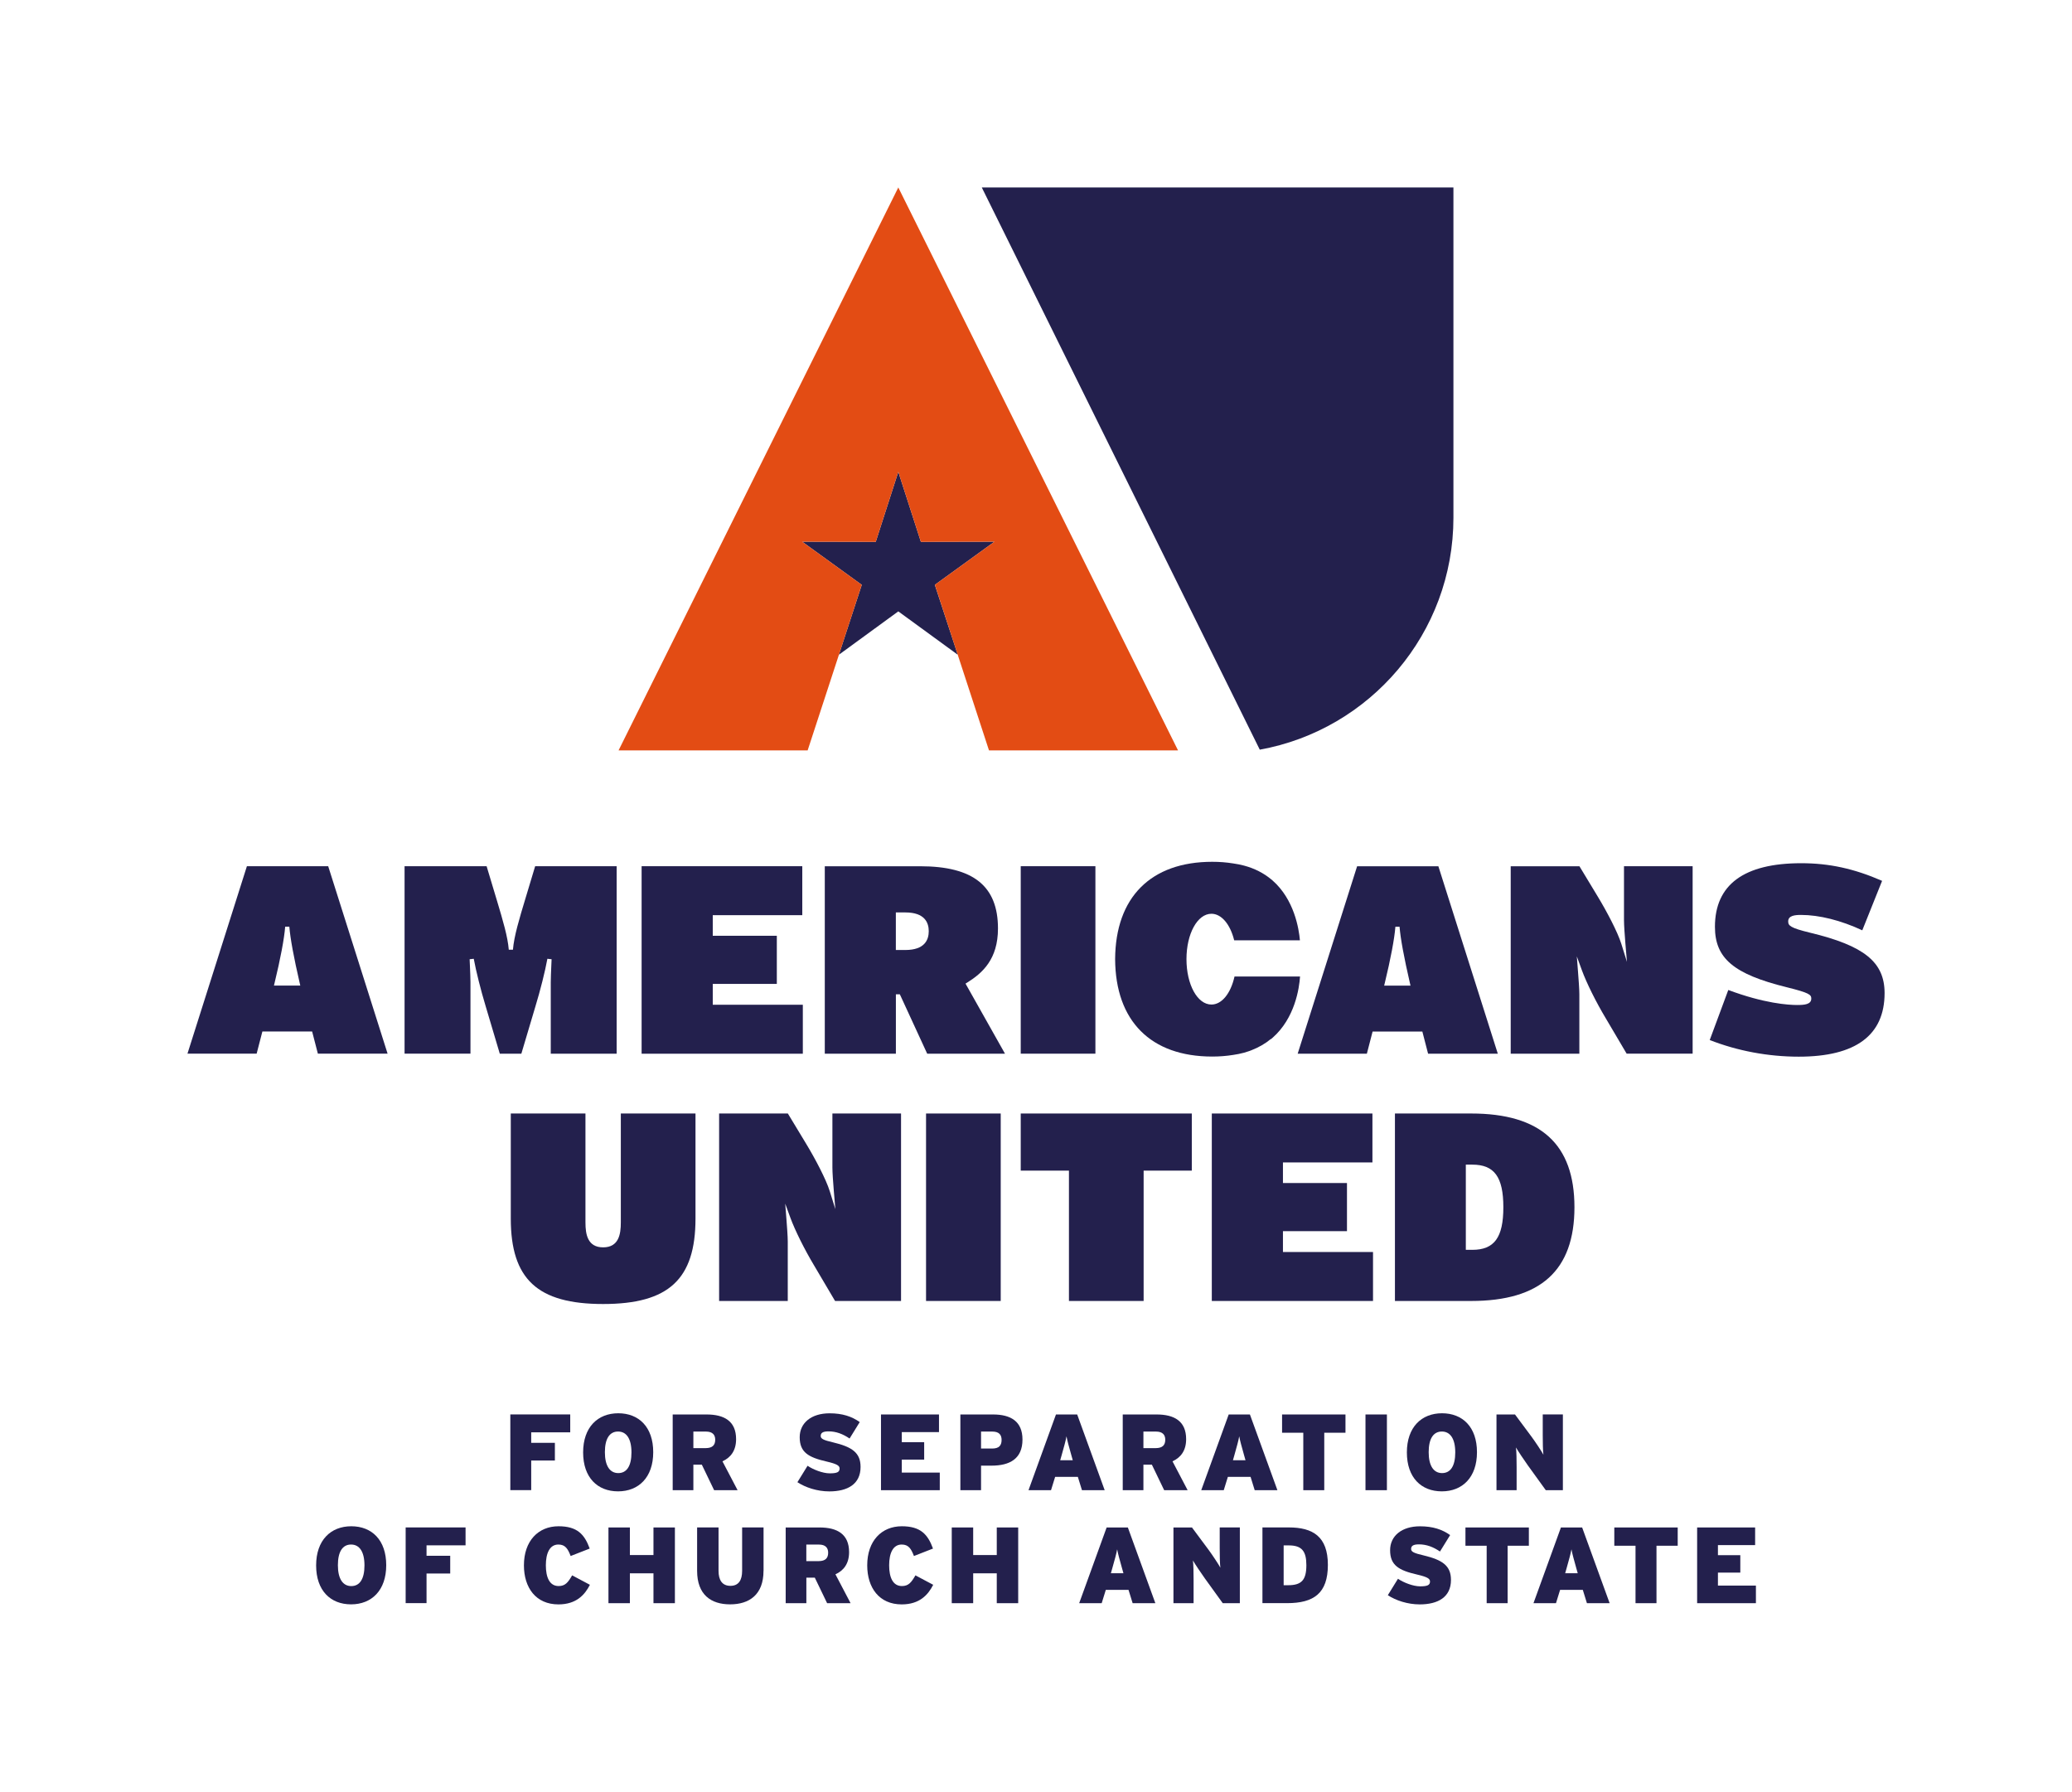 <?xml version="1.0" encoding="UTF-8"?>
<svg id="Layer_1" data-name="Layer 1" xmlns="http://www.w3.org/2000/svg" viewBox="0 0 498.06 430.68">
  <defs>
    <style>
      .cls-1 {
        fill: #e34c14;
      }

      .cls-2 {
        fill: #23204d;
      }
    </style>
  </defs>
  <g>
    <path class="cls-2" d="M137.08,344.27h-9.39v2.52h5.69v4.26h-5.69v7.12h-5.02v-18.2h14.4v4.3h0Z"/>
    <path class="cls-2" d="M157.02,349.05c0,6.06-3.51,9.41-8.45,9.41s-8.4-3.3-8.4-9.36,3.51-9.41,8.45-9.41,8.4,3.3,8.4,9.36ZM151.79,349.1c0-3.28-1.2-5.02-3.22-5.02s-3.17,1.69-3.17,4.97,1.2,5.02,3.22,5.02,3.17-1.69,3.17-4.97Z"/>
    <path class="cls-2" d="M177.3,358.18h-5.64l-2.96-6.14h-2.03v6.14h-4.97v-18.2h8.14c4.26,0,7.1,1.61,7.1,5.93,0,2.73-1.27,4.42-3.28,5.33l3.64,6.94ZM171.92,346.04c0-1.14-.62-1.95-2.21-1.95h-3.04v3.98h2.96c1.64-.01,2.29-.73,2.29-2.03Z"/>
    <path class="cls-2" d="M206.86,352.59c0,4.16-3.15,5.88-7.51,5.88-2.94,0-5.77-.96-7.67-2.21l2.44-3.95c1.33.91,3.64,1.82,5.33,1.82,1.79,0,2.37-.31,2.37-1.17,0-.68-.65-1.09-3.09-1.66-4.39-1.01-6.5-2.21-6.5-5.85,0-3.43,2.78-5.75,7.18-5.75,3.09,0,5.33.75,7.25,2.11l-2.44,3.95c-1.61-1.09-3.22-1.72-5.07-1.72-1.51,0-1.87.47-1.87,1.12s.65.99,2.99,1.53c4.56,1.09,6.59,2.49,6.59,5.9Z"/>
    <path class="cls-2" d="M225.89,358.18h-14.12v-18.2h13.94v4.24h-8.94v2.42h5.38v4.19h-5.38v3.12h9.13v4.23h-.01Z"/>
    <path class="cls-2" d="M245.78,346.01c0,4.63-3.07,6.27-7.44,6.27h-2.52v5.9h-4.97v-18.2h7.83c4.27,0,7.1,1.64,7.1,6.03ZM240.76,346.09c0-1.2-.6-2-2.21-2h-2.73v4.08h2.65c1.64,0,2.29-.7,2.29-2.08Z"/>
    <path class="cls-2" d="M265.54,358.18h-5.46l-.99-3.2h-5.46l-.99,3.2h-5.41l6.6-18.2h5.1l6.61,18.2ZM257.87,350.98l-.34-1.2c-.65-2.34-.94-3.33-1.17-4.55-.23,1.22-.52,2.24-1.17,4.55l-.34,1.2h3.02Z"/>
    <path class="cls-2" d="M285.48,358.18h-5.64l-2.96-6.14h-2.03v6.14h-4.97v-18.2h8.14c4.26,0,7.1,1.61,7.1,5.93,0,2.73-1.27,4.42-3.28,5.33l3.64,6.94ZM280.1,346.04c0-1.14-.62-1.95-2.21-1.95h-3.04v3.98h2.96c1.64-.01,2.29-.73,2.29-2.03Z"/>
    <path class="cls-2" d="M307.06,358.18h-5.46l-.99-3.2h-5.46l-.99,3.2h-5.41l6.6-18.2h5.1l6.61,18.2ZM299.39,350.98l-.34-1.2c-.65-2.34-.94-3.33-1.17-4.55-.23,1.22-.52,2.24-1.17,4.55l-.34,1.2h3.02Z"/>
    <path class="cls-2" d="M323.42,344.37h-5.1v13.81h-5.04v-13.81h-5.1v-4.39h15.24v4.39h0Z"/>
    <path class="cls-2" d="M333.38,358.18h-5.15v-18.2h5.15v18.2Z"/>
    <path class="cls-2" d="M355.03,349.05c0,6.06-3.51,9.41-8.45,9.41s-8.4-3.3-8.4-9.36,3.51-9.41,8.45-9.41,8.4,3.3,8.4,9.36ZM349.81,349.1c0-3.28-1.2-5.02-3.22-5.02s-3.17,1.69-3.17,4.97,1.2,5.02,3.22,5.02,3.17-1.69,3.17-4.97Z"/>
    <path class="cls-2" d="M375.68,358.18h-4.11l-4.34-6.01c-.81-1.12-2.37-3.46-2.83-4.26.13.81.16,3.22.16,4.71v5.56h-4.84v-18.2h4.45l4,5.38c.83,1.12,2.44,3.54,2.83,4.29-.13-.81-.16-3.22-.16-4.71v-4.97h4.84v18.21h0Z"/>
    <path class="cls-2" d="M92.84,376.21c0,6.06-3.51,9.41-8.45,9.41s-8.4-3.3-8.4-9.36,3.51-9.41,8.45-9.41,8.4,3.3,8.4,9.36ZM87.61,376.26c0-3.28-1.2-5.02-3.22-5.02s-3.17,1.69-3.17,4.97,1.2,5.02,3.22,5.02,3.17-1.69,3.17-4.97Z"/>
    <path class="cls-2" d="M111.92,371.43h-9.39v2.52h5.69v4.26h-5.69v7.12h-5.02v-18.2h14.4v4.3h0Z"/>
    <path class="cls-2" d="M141.8,380.92c-1.22,2.39-3.25,4.71-7.57,4.71-5.41,0-8.29-4-8.29-9.39,0-5.85,3.43-9.39,8.32-9.39,4.47,0,6.24,1.92,7.49,5.36l-4.58,1.79c-.65-1.69-1.27-2.76-2.94-2.76-2.11,0-3.02,2.11-3.02,4.99s.88,4.99,3.07,4.99c1.59,0,2.26-.86,3.25-2.57l4.27,2.27Z"/>
    <path class="cls-2" d="M162.23,385.34h-5.15v-7.18h-5.67v7.18h-5.15v-18.2h5.15v6.63h5.67v-6.63h5.15v18.2Z"/>
    <path class="cls-2" d="M183.53,377.56c0,5.77-3.46,8.06-8.03,8.06s-7.93-2.29-7.93-8.06v-10.43h5.15v10.43c0,2.24.88,3.61,2.86,3.61s2.81-1.38,2.81-3.61v-10.43h5.15v10.43h0Z"/>
    <path class="cls-2" d="M204.46,385.34h-5.64l-2.96-6.14h-2.03v6.14h-4.97v-18.2h8.14c4.26,0,7.1,1.61,7.1,5.93,0,2.73-1.27,4.42-3.28,5.33l3.64,6.94ZM199.07,373.2c0-1.14-.62-1.95-2.21-1.95h-3.04v3.98h2.96c1.64-.01,2.29-.73,2.29-2.03Z"/>
    <path class="cls-2" d="M224.32,380.92c-1.22,2.39-3.25,4.71-7.57,4.71-5.41,0-8.29-4-8.29-9.39,0-5.85,3.43-9.39,8.32-9.39,4.47,0,6.24,1.92,7.49,5.36l-4.58,1.79c-.65-1.69-1.27-2.76-2.94-2.76-2.11,0-3.02,2.11-3.02,4.99s.88,4.99,3.07,4.99c1.59,0,2.26-.86,3.25-2.57l4.27,2.27Z"/>
    <path class="cls-2" d="M244.75,385.34h-5.15v-7.18h-5.67v7.18h-5.15v-18.2h5.15v6.63h5.67v-6.63h5.15v18.2Z"/>
    <path class="cls-2" d="M277.72,385.34h-5.46l-.99-3.2h-5.46l-.99,3.2h-5.41l6.6-18.2h5.1l6.61,18.2ZM270.05,378.14l-.34-1.2c-.65-2.34-.94-3.33-1.17-4.55-.23,1.22-.52,2.24-1.17,4.55l-.34,1.2h3.02Z"/>
    <path class="cls-2" d="M298.03,385.34h-4.11l-4.34-6.01c-.81-1.12-2.37-3.46-2.83-4.26.13.81.16,3.22.16,4.71v5.56h-4.84v-18.2h4.45l4,5.38c.83,1.12,2.44,3.54,2.83,4.29-.13-.81-.16-3.22-.16-4.71v-4.97h4.84v18.21h0Z"/>
    <path class="cls-2" d="M319.19,376.13c0,6.84-3.38,9.2-9.83,9.2h-5.9v-18.2h6.37c5.72.01,9.36,2.17,9.36,9ZM314.02,376.21c0-3.35-1.07-4.76-4.21-4.76h-1.25v9.57h1.09c3.15,0,4.37-1.19,4.37-4.81Z"/>
    <path class="cls-2" d="M348.78,379.75c0,4.16-3.15,5.88-7.51,5.88-2.94,0-5.77-.96-7.67-2.21l2.44-3.95c1.33.91,3.64,1.82,5.33,1.82,1.79,0,2.37-.31,2.37-1.17,0-.68-.65-1.09-3.09-1.66-4.39-1.01-6.5-2.21-6.5-5.85,0-3.43,2.78-5.75,7.18-5.75,3.09,0,5.33.75,7.25,2.11l-2.44,3.95c-1.61-1.09-3.22-1.72-5.07-1.72-1.51,0-1.87.47-1.87,1.12s.65.99,2.99,1.53c4.56,1.09,6.59,2.49,6.59,5.9Z"/>
    <path class="cls-2" d="M367.5,371.53h-5.1v13.81h-5.04v-13.81h-5.1v-4.39h15.24v4.39h0Z"/>
    <path class="cls-2" d="M386.92,385.34h-5.46l-.99-3.2h-5.46l-.99,3.2h-5.41l6.6-18.2h5.1l6.61,18.2ZM379.25,378.14l-.34-1.2c-.65-2.34-.94-3.33-1.17-4.55-.23,1.22-.52,2.24-1.17,4.55l-.34,1.2h3.02Z"/>
    <path class="cls-2" d="M403.28,371.53h-5.1v13.81h-5.04v-13.81h-5.1v-4.39h15.24v4.39h0Z"/>
    <path class="cls-2" d="M422.07,385.34h-14.12v-18.2h13.94v4.24h-8.94v2.42h5.38v4.19h-5.38v3.12h9.13v4.23h-.01Z"/>
  </g>
  <g>
    <path class="cls-2" d="M59.35,208.2l-14.29,45.06h16.63l1.38-5.33h11.96l1.38,5.33h16.76l-14.28-45.06h-19.54ZM65.85,236.89l.15-.62c1.41-5.8,2.32-10.61,2.55-13.54h1c.22,2.8,1.06,7.36,2.49,13.55l.14.61h-6.33Z"/>
    <path class="cls-2" d="M132.59,230.56l-.07,1.58c-.06,1.42-.13,3.03-.13,3.93v17.2h15.84v-45.07h-19.59l-2.33,7.74c-1.47,4.87-2.75,9.08-3.01,12.33h-1c-.25-3.1-1.38-6.91-2.82-11.72l-2.51-8.35h-19.72v45.06h15.84v-17.2c0-.89-.07-2.51-.13-3.93l-.07-1.57.99-.11c.56,3.03,1.69,7.53,2.88,11.46l3.38,11.36h5.18l3.38-11.36c1.2-3.94,2.33-8.44,2.88-11.46l1.01.11Z"/>
    <polygon class="cls-2" points="171.33 236.49 186.73 236.49 186.73 224.92 171.33 224.92 171.33 219.97 192.85 219.97 192.85 208.2 154.23 208.2 154.23 253.27 192.98 253.27 192.98 241.5 171.33 241.5 171.33 236.49"/>
    <path class="cls-2" d="M232.49,236.17c3.66-2.28,7.4-5.6,7.4-13,0-10.21-5.95-14.96-18.71-14.96h-22.92v45.06h17.09v-14.28h.95l6.58,14.28h18.7l-9.49-16.85.4-.25ZM217.62,228.34h-2.28v-9.03h2.28c4.66,0,5.63,2.45,5.63,4.51,0,2.07-.97,4.52-5.63,4.52Z"/>
    <rect class="cls-2" x="245.36" y="208.2" width="17.95" height="45.06"/>
    <path class="cls-2" d="M328.56,253.27l1.38-5.33h11.96l1.38,5.33h16.76l-14.29-45.06h-19.53l-14.29,45.06h16.63ZM332.87,236.28c1.41-5.8,2.32-10.61,2.55-13.54h1c.22,2.8,1.06,7.36,2.49,13.55l.14.61h-6.33l.15-.62Z"/>
    <path class="cls-2" d="M391.08,231.2l-1.35-4.33c-.9-2.88-3.5-7.8-5.68-11.4l-4.39-7.26h-16.52v45.06h16.5v-14.31c0-1.23-.2-3.79-.33-5.49l-.28-3.6,1.24,3.39c1.11,3.02,3.39,7.61,5.68,11.43l5.06,8.57h15.86v-45.06h-16.5v12.99c0,1.15.18,3.68.33,5.49l.38,4.52Z"/>
    <path class="cls-2" d="M435.09,224.18c-4.78-1.16-5.25-1.7-5.25-2.72,0-1.37,1.55-1.55,3.07-1.55,4.4,0,9.62,1.31,14.74,3.7l4.76-11.89c-6.7-2.93-12.71-4.24-19.43-4.24-13.77,0-20.75,5.15-20.75,15.29,0,7.58,4.52,11.38,17.25,14.52,5.42,1.34,5.91,1.79,5.91,2.72,0,1.43-1.68,1.55-3.4,1.55-2.1,0-7.87-.36-16.55-3.61l-4.46,12.03c6.65,2.61,14.03,4,21.41,4,13.68,0,20.62-5.15,20.62-15.29-.01-7.43-4.86-11.37-17.92-14.51Z"/>
    <path class="cls-2" d="M140.73,293.85v-26.21h-17.95v25.23c0,14.6,6.43,20.56,22.2,20.56s22.2-5.96,22.2-20.56v-25.23h-17.95v26.21c0,2.78-.48,5.96-4.25,5.96s-4.25-3.18-4.25-5.96Z"/>
    <path class="cls-2" d="M200.8,290.63l-1.35-4.33c-.9-2.88-3.5-7.8-5.68-11.4l-4.39-7.26h-16.52v45.06h16.5v-14.3c0-1.24-.2-3.8-.33-5.49l-.28-3.6,1.24,3.39c1.11,3.02,3.39,7.61,5.68,11.43l5.06,8.57h15.86v-45.06h-16.5v12.99c0,1.15.18,3.68.33,5.49l.38,4.51Z"/>
    <rect class="cls-2" x="222.6" y="267.64" width="17.95" height="45.06"/>
    <polygon class="cls-2" points="256.95 312.7 274.9 312.7 274.9 281.37 286.48 281.37 286.48 267.64 245.36 267.64 245.36 281.37 256.95 281.37 256.95 312.7"/>
    <polygon class="cls-2" points="308.39 295.92 323.78 295.92 323.78 284.35 308.39 284.35 308.39 279.4 329.9 279.4 329.9 267.64 291.29 267.64 291.29 312.7 330.04 312.7 330.04 300.93 308.39 300.93 308.39 295.92"/>
    <path class="cls-2" d="M335.31,267.64v45.06h18.32c16.71,0,24.83-7.37,24.83-22.53s-8.12-22.53-24.83-22.53h-18.32ZM361.37,290.17c0,7.27-2.17,10.24-7.47,10.24h-1.55v-20.48h1.55c5.3,0,7.47,2.96,7.47,10.24Z"/>
    <path class="cls-2" d="M300.82,252.43h0c1.75-.68,3.32-1.58,4.65-2.69l.03.03s.05-.04.08-.06l.29-.25c5.41-4.73,6.44-11.95,6.63-14.75h-15.75c-.92,4.11-3.07,6.74-5.55,6.74-3.37,0-6-4.79-6-10.91s2.64-10.91,6-10.91c2.39,0,4.51,2.49,5.47,6.38h15.8c-.24-2.77-1.37-9.82-6.59-14.39l-.3-.25c-1.85-1.54-4.05-2.65-6.52-3.31-.89-.23-1.75-.41-2.64-.53-1.63-.26-3.27-.39-5.03-.39-14.75,0-23.26,8.53-23.34,23.4.08,14.88,8.58,23.41,23.34,23.41,1.75,0,3.39-.13,5.02-.39.9-.13,1.76-.3,2.65-.54.41-.11.81-.25,1.2-.38.13-.05.26-.1.4-.15l.16-.06Z"/>
  </g>
  <g>
    <path class="cls-2" d="M236,45.06l66.82,135.13c26.47-4.78,46.55-27.93,46.55-55.78V45.06h-113.37Z"/>
    <polygon class="cls-2" points="239.04 130.2 221.36 130.24 215.93 113.41 210.51 130.24 192.82 130.2 207.15 140.57 201.65 157.37 215.93 146.95 230.22 157.37 224.71 140.57 239.04 130.2"/>
    <polygon class="cls-1" points="207.15 140.57 192.82 130.2 210.51 130.24 215.93 113.41 221.36 130.24 239.04 130.2 224.72 140.56 237.73 180.36 283.17 180.36 215.93 45.06 148.69 180.36 194.14 180.36 207.15 140.57"/>
  </g>
</svg>